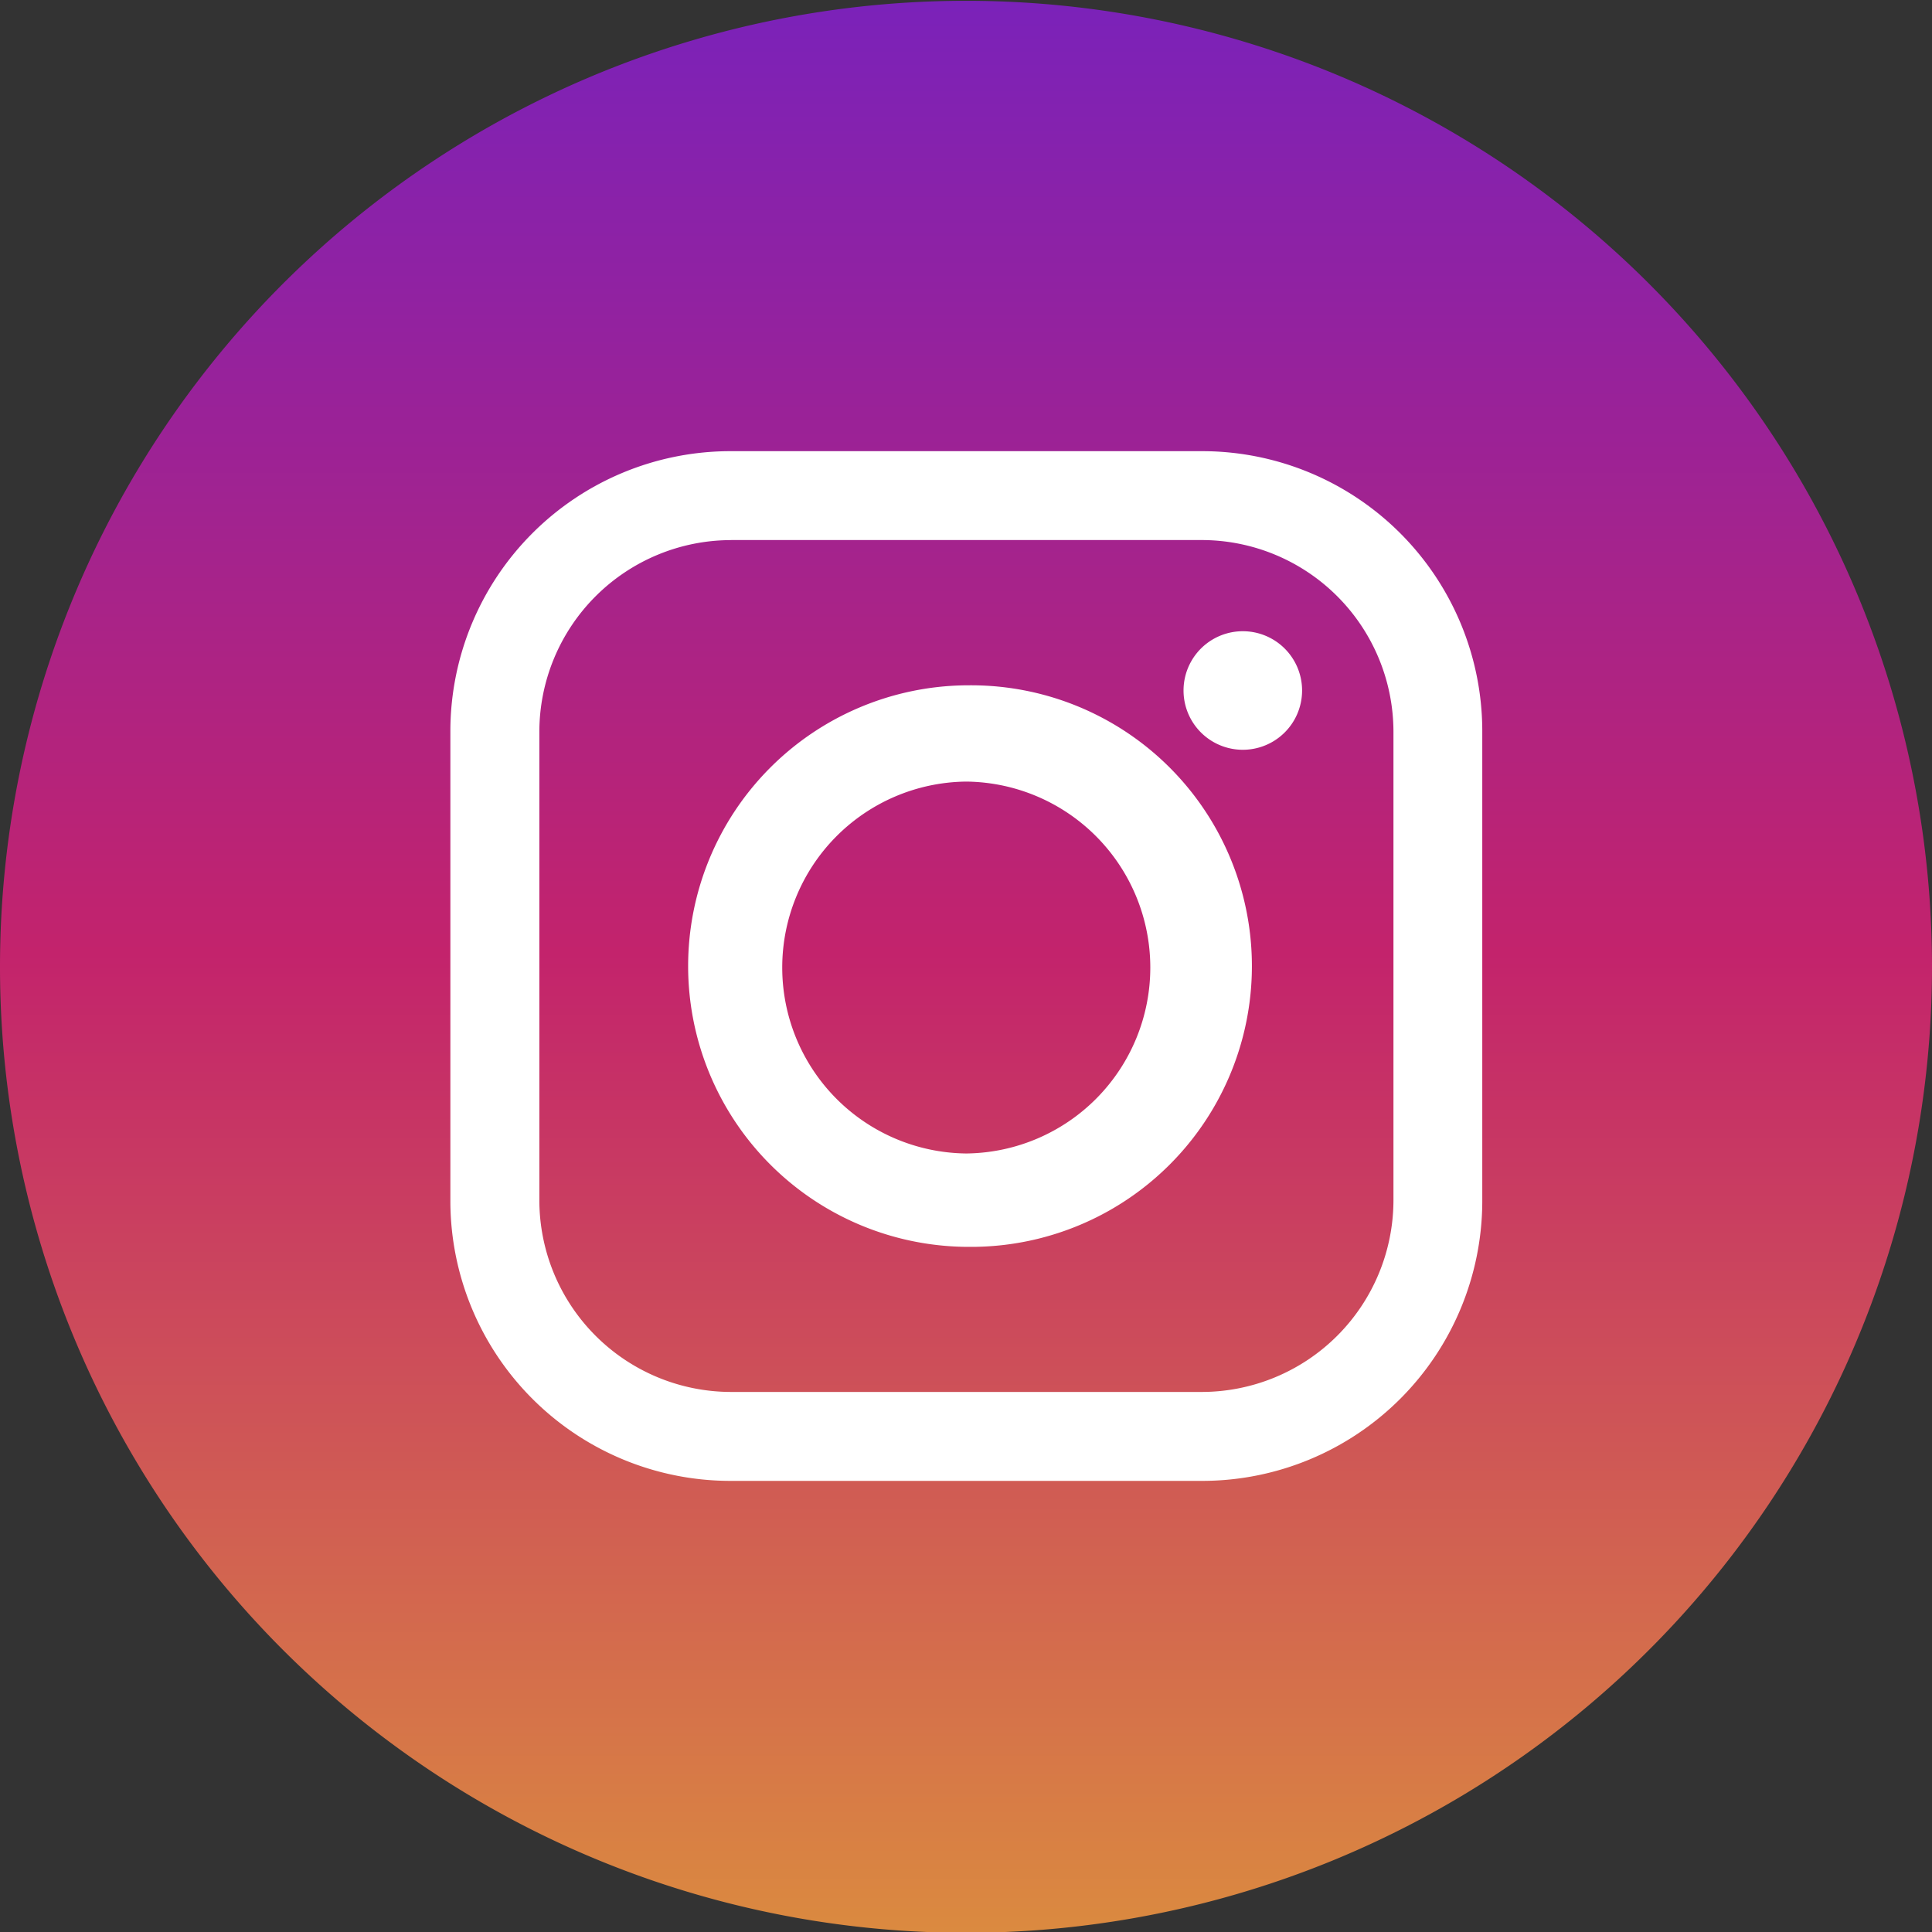 <svg xmlns="http://www.w3.org/2000/svg" xmlns:xlink="http://www.w3.org/1999/xlink" width="36" height="36" viewBox="0 0 36 36">
  <rect x="0" y="0" width="36" height="36" fill="#333333" stroke="none"/>
  <defs>
    <linearGradient id="linear-gradient" x1="0.5" x2="0.5" y2="1" gradientUnits="objectBoundingBox">
      <stop offset="0" stop-color="#7a22ba"/>
      <stop offset="0.493" stop-color="#c3236c"/>
      <stop offset="1" stop-color="#db8b3f"/>
    </linearGradient>
  </defs>
  <g id="Grupo_10803" data-name="Grupo 10803" transform="translate(-968 -2478)">
    <path id="Trazado_4944" data-name="Trazado 4944" d="M36,17.992A18,18,0,1,1,17.993,0,18,18,0,0,1,36,17.992" transform="translate(968 2478.015)" fill-rule="evenodd" fill="url(#linear-gradient)"/>
    <g id="Grupo_10801" data-name="Grupo 10801">
      <path id="Trazado_4947" data-name="Trazado 4947" d="M77.043,73.585h8.765a3.576,3.576,0,0,1,3.575,3.575v8.724a3.576,3.576,0,0,1-3.575,3.575H77.043a3.576,3.576,0,0,1-3.575-3.575V77.161a3.576,3.576,0,0,1,3.575-3.575m4.362,4.5h.041a3.465,3.465,0,0,1,0,6.929H81.4a3.465,3.465,0,0,1,0-6.929m0-1.794h.041a5.232,5.232,0,1,1,0,10.463H81.4a5.232,5.232,0,0,1,0-10.463m5.176-1.008h0a1.1,1.1,0,0,1,0,2.209,1.1,1.1,0,1,1,0-2.209M77,71.929h8.848a5.22,5.22,0,0,1,5.19,5.19v8.807a5.22,5.22,0,0,1-5.19,5.19H77a5.22,5.22,0,0,1-5.19-5.19V77.119A5.22,5.22,0,0,1,77,71.929" transform="translate(904.582 2414.478)" fill="#fff" fill-rule="evenodd"/>
      <rect id="Rectángulo_5737" data-name="Rectángulo 5737" width="36" height="36" transform="translate(968 2478)" fill="none"/>
    </g>
  </g>
</svg>
